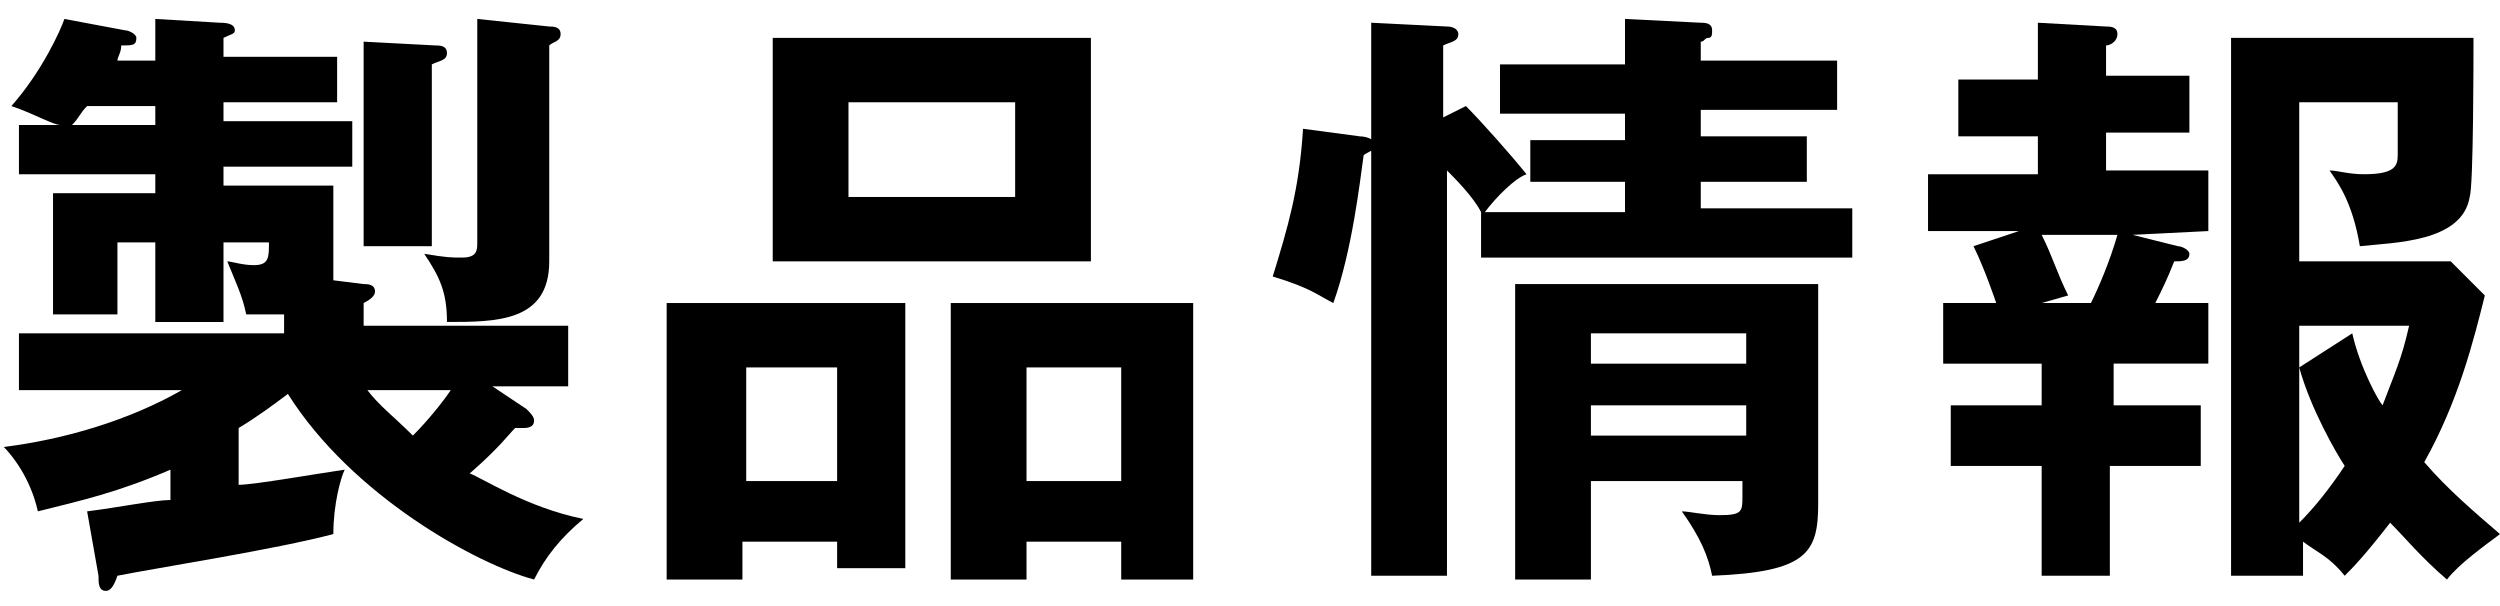 <?xml version="1.0" encoding="utf-8"?>
<!-- Generator: Adobe Illustrator 18.1.1, SVG Export Plug-In . SVG Version: 6.00 Build 0)  -->
<svg version="1.1" id="レイヤー_1" xmlns="http://www.w3.org/2000/svg" xmlns:xlink="http://www.w3.org/1999/xlink" x="0px"
	 y="0px" width="66px" height="16px" viewBox="-66.1 93.4 66 16" enable-background="new -66.1 93.4 66 16" xml:space="preserve">
<g>
	<path d="M-63.8,106.9c0.8-0.1,1.8-0.3,2.2-0.3v-0.8c-1.4,0.6-2.3,0.8-3.5,1.1c-0.2-0.9-0.7-1.5-0.9-1.7c1.6-0.2,3.3-0.7,4.7-1.5
		h-4.3v-1.5h7v-0.5c-0.3,0-0.5,0-1,0c-0.1-0.5-0.3-0.9-0.5-1.4c0.1,0,0.4,0.1,0.7,0.1c0.4,0,0.4-0.2,0.4-0.6h-1.2v2.1H-62v-2.1h-1
		v1.9h-1.7v-3.2h2.7V98h-3.6v-1.3h1.1c-0.2,0-0.7-0.3-1.3-0.5c0.8-0.9,1.3-2,1.4-2.3l1.6,0.3c0.1,0,0.3,0.1,0.3,0.2
		c0,0.2-0.1,0.2-0.4,0.2c0,0.2-0.1,0.3-0.1,0.4h1v-1.1l1.7,0.1c0.1,0,0.4,0,0.4,0.2c0,0.1-0.1,0.1-0.3,0.2v0.5h3v1.2h-3v0.5h3.4v1.2
		h-3.4v0.5h2.9v2.2c0,0.1,0,0.2,0,0.3l0.8,0.1c0.1,0,0.3,0,0.3,0.2c0,0.1-0.1,0.2-0.3,0.3v0.6h5.4v1.6h-2l0.9,0.6
		c0.1,0.1,0.2,0.2,0.2,0.3c0,0.2-0.2,0.2-0.3,0.2h-0.2c-0.2,0.2-0.4,0.5-1.2,1.2c0.3,0.1,1.5,0.9,3,1.2c-0.6,0.5-1,1-1.3,1.6
		c-1.5-0.4-4.8-2.2-6.5-4.9c-0.4,0.3-0.8,0.6-1.3,0.9v1.5c0.4,0,2.1-0.3,2.8-0.4c-0.1,0.2-0.3,0.9-0.3,1.7c-1.5,0.4-4.7,0.9-5.7,1.1
		c-0.1,0.3-0.2,0.4-0.3,0.4c-0.2,0-0.2-0.2-0.2-0.4L-63.8,106.9z M-62,96.7v-0.5h-1.8c-0.2,0.2-0.2,0.3-0.4,0.5H-62z M-54.6,94.6
		c0.1,0,0.3,0,0.3,0.2c0,0.2-0.2,0.2-0.4,0.3v4.8h-1.8v-5.4L-54.6,94.6z M-56.4,103.7c0.3,0.4,0.7,0.7,1.2,1.2
		c0.4-0.4,0.8-0.9,1-1.2H-56.4z M-51.6,94.1c0.1,0,0.3,0,0.3,0.2c0,0.2-0.2,0.2-0.3,0.3v5.7c0,1.6-1.4,1.6-2.7,1.6
		c0-0.8-0.2-1.2-0.6-1.8c0.6,0.1,0.7,0.1,1,0.1c0.4,0,0.4-0.2,0.4-0.4v-5.9L-51.6,94.1z"/>
	<path d="M-46.5,107.7v1h-2v-7.3h6.3v7H-44v-0.7H-46.5z M-44,106.1v-3h-2.4v3H-44z M-37.3,94.4v5.9h-8.4v-5.9H-37.3z M-43.7,96.1
		v2.5h4.4v-2.5H-43.7z M-39,107.7v1h-2v-7.3h6.4v7.3h-1.9v-1H-39z M-36.5,106.1v-3H-39v3H-36.5z"/>
	<path d="M-30.2,97c0.2,0,0.4,0.1,0.4,0.2c0,0.2-0.2,0.2-0.3,0.3c-0.1,0.7-0.3,2.5-0.8,3.9c-0.4-0.2-0.6-0.4-1.6-0.7
		c0.4-1.3,0.7-2.3,0.8-3.9L-30.2,97z M-27.4,96.2c0.4,0.4,1.2,1.3,1.6,1.8c-0.3,0.1-0.8,0.6-1.1,1h3.7v-0.8h-2.5v-1.1h2.5v-0.7h-3.3
		v-1.3h3.3v-1.2l2,0.1c0.1,0,0.3,0,0.3,0.2c0,0.1,0,0.2-0.1,0.2s-0.1,0.1-0.2,0.1V95h3.6v1.3h-3.6V97h2.8v1.2h-2.8v0.7h4v1.3H-27V99
		c-0.2-0.4-0.7-0.9-0.9-1.1v10.7h-2V94l2,0.1c0.2,0,0.3,0.1,0.3,0.2c0,0.2-0.2,0.2-0.4,0.3v1.9L-27.4,96.2z M-24.1,106.1v2.6h-2
		v-7.8h8v5.8c0,1.3-0.3,1.8-2.8,1.9c-0.1-0.5-0.3-1-0.8-1.7c0.2,0,0.6,0.1,1,0.1c0.6,0,0.6-0.1,0.6-0.5v-0.4
		C-20.1,106.1-24.1,106.1-24.1,106.1z M-20,103v-0.8h-4.1v0.8H-20z M-20,104.9v-0.8h-4.1v0.8H-20z"/>
	<path d="M-9.8,99.6l1.2,0.3c0.1,0,0.3,0.1,0.3,0.2c0,0.2-0.2,0.2-0.4,0.2c-0.2,0.5-0.3,0.7-0.5,1.1h1.4v1.6h-2.5v1.1H-8v1.6h-2.4
		v2.9h-1.8v-2.9h-2.4v-1.6h2.4V103h-2.6v-1.6h1.4c0,0-0.3-0.9-0.6-1.5l1.2-0.4h-2.4V98h2.9v-1h-2.1v-1.5h2.1V94l1.8,0.1
		c0.1,0,0.3,0,0.3,0.2c0,0.2-0.2,0.3-0.3,0.3v0.8h2.2v1.5h-2.2v1h2.7v1.6L-9.8,99.6L-9.8,99.6z M-12.2,99.6c0.3,0.6,0.4,1,0.7,1.6
		l-0.7,0.2h1.3c0.2-0.4,0.5-1.1,0.7-1.8H-12.2z M-1.5,108.7c-0.7-0.6-1.1-1.1-1.5-1.5c-0.7,0.9-1,1.2-1.2,1.4
		c-0.4-0.5-0.7-0.6-1.1-0.9v0.9h-1.9V94.4h6.4c0,0.6,0,3.9-0.1,4.2c-0.2,1.2-2,1.2-2.9,1.3c-0.2-1.2-0.6-1.7-0.8-2
		c0.2,0,0.5,0.1,0.9,0.1c0.8,0,0.9-0.2,0.9-0.5c0-0.2,0-1,0-1.4h-2.6v4.2h4l0.9,0.9c-0.3,1.2-0.7,2.8-1.6,4.4c0.6,0.7,1.3,1.3,2,1.9
		C-0.5,107.8-1.2,108.3-1.5,108.7z M-5.4,102v1.1l1.4-0.9c0.2,0.9,0.7,1.8,0.8,1.9c0.3-0.8,0.5-1.2,0.7-2.1H-5.4z M-5.4,103.1v4.1
		c0.4-0.4,0.8-0.9,1.2-1.5C-4.4,105.4-5.1,104.2-5.4,103.1z"/>
</g>
</svg>
